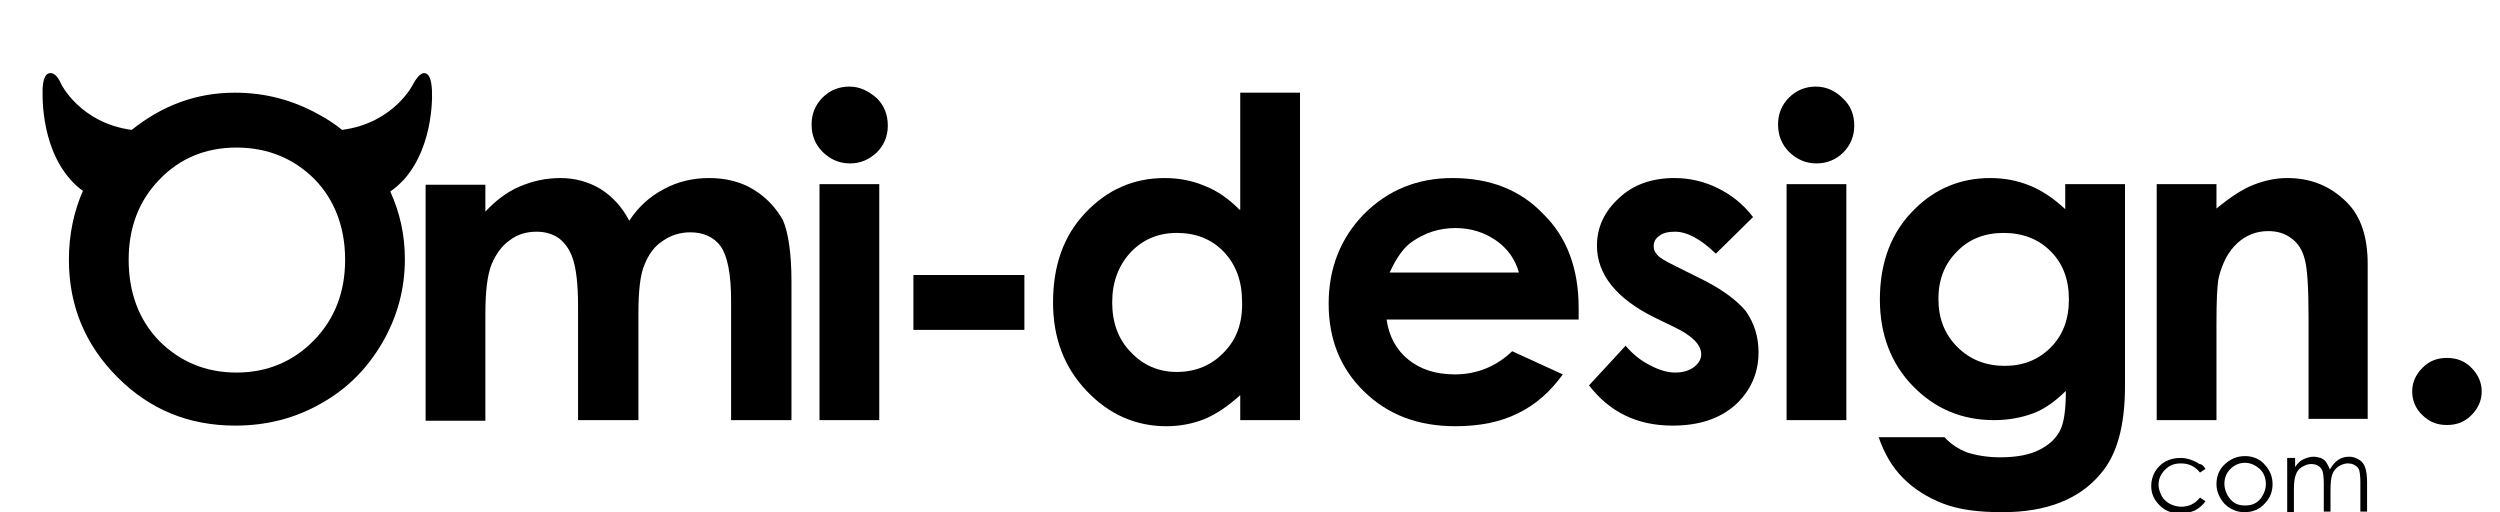 <?xml version="1.0" encoding="utf-8"?>
<!-- Generator: Adobe Illustrator 24.1.1, SVG Export Plug-In . SVG Version: 6.00 Build 0)  -->
<svg version="1.1" id="レイヤー_1" xmlns="http://www.w3.org/2000/svg" xmlns:xlink="http://www.w3.org/1999/xlink" x="0px"
	 y="0px" width="410px" height="84px" viewBox="0 0 410 84" style="enable-background:new 0 0 410 84;" xml:space="preserve">
<style type="text/css">
	.st0{fill:#FFFFFF;}
</style>
<g>
	<g>
		<path d="M361.7,76.9l-0.9,0.6c-0.8-1-1.8-1.5-3.1-1.5c-1.1,0-1.9,0.3-2.6,1s-1.1,1.5-1.1,2.5c0,0.6,0.2,1.2,0.5,1.8
			c0.3,0.6,0.8,1,1.3,1.3c0.6,0.3,1.2,0.5,1.9,0.5c1.3,0,2.3-0.5,3.1-1.5l0.9,0.6c-0.4,0.6-1,1.1-1.7,1.5c-0.7,0.3-1.5,0.5-2.4,0.5
			c-1.4,0-2.5-0.4-3.4-1.3c-0.9-0.9-1.4-1.9-1.4-3.2c0-0.8,0.2-1.6,0.6-2.3c0.4-0.7,1-1.3,1.7-1.7c0.7-0.4,1.6-0.6,2.5-0.6
			c0.6,0,1.1,0.1,1.7,0.3c0.5,0.2,1,0.4,1.4,0.7C361.1,76.1,361.4,76.4,361.7,76.9z"/>
		<path d="M368.2,74.8c1.3,0,2.5,0.5,3.3,1.5c0.8,0.9,1.2,1.9,1.2,3.1c0,1.2-0.4,2.3-1.3,3.2c-0.8,0.9-1.9,1.4-3.3,1.4
			c-1.3,0-2.4-0.5-3.3-1.4c-0.8-0.9-1.3-2-1.3-3.2c0-1.2,0.4-2.3,1.2-3.1C365.7,75.3,366.8,74.8,368.2,74.8z M368.2,75.9
			c-0.9,0-1.7,0.3-2.4,1c-0.7,0.7-1,1.5-1,2.5c0,0.6,0.2,1.2,0.5,1.8c0.3,0.5,0.7,1,1.2,1.3c0.5,0.3,1.1,0.4,1.7,0.4
			c0.6,0,1.2-0.1,1.7-0.4c0.5-0.3,0.9-0.7,1.2-1.3c0.3-0.5,0.5-1.1,0.5-1.8c0-1-0.3-1.8-1-2.5C369.9,76.3,369.1,75.9,368.2,75.9z"/>
		<path d="M375.3,75.1h1.1v1.5c0.4-0.6,0.8-1,1.2-1.2c0.6-0.3,1.2-0.5,1.8-0.5c0.4,0,0.8,0.1,1.2,0.2c0.4,0.2,0.7,0.4,0.9,0.7
			c0.2,0.3,0.4,0.7,0.6,1.2c0.4-0.7,0.8-1.2,1.4-1.6c0.6-0.4,1.2-0.5,1.8-0.5c0.6,0,1.1,0.2,1.6,0.5c0.5,0.3,0.8,0.7,1,1.3
			s0.3,1.4,0.3,2.4v4.8h-1.1V79c0-0.9-0.1-1.6-0.2-1.9c-0.1-0.4-0.4-0.6-0.7-0.8c-0.3-0.2-0.7-0.3-1.2-0.3c-0.5,0-1,0.2-1.5,0.5
			c-0.4,0.3-0.8,0.7-1,1.3c-0.2,0.5-0.3,1.4-0.3,2.7v3.4h-1.1v-4.5c0-1.1-0.1-1.8-0.2-2.1c-0.1-0.4-0.4-0.7-0.7-0.9
			c-0.3-0.2-0.7-0.3-1.2-0.3c-0.5,0-1,0.2-1.5,0.5c-0.5,0.3-0.8,0.7-1,1.3c-0.2,0.5-0.3,1.3-0.3,2.4v3.7h-1.1V75.1z"/>
	</g>
	<path d="M123.6,31.1c-2.1-1.3-4.6-1.9-7.3-1.9c-2.7,0-5.2,0.6-7.4,1.8c-2.3,1.2-4.2,2.9-5.7,5.2c-1.2-2.3-2.8-4-4.7-5.2
		c-2-1.2-4.2-1.8-6.6-1.8c-2.4,0-4.6,0.5-6.7,1.4c-2.1,0.9-3.9,2.3-5.6,4.1v-4.4h-9.8v38.7h9.8V51.6c0-3.7,0.3-6.4,1-8.2
		c0.7-1.7,1.7-3.1,3-4c1.3-1,2.8-1.4,4.4-1.4c1.5,0,2.7,0.4,3.7,1.1c1,0.8,1.8,1.9,2.3,3.5c0.5,1.6,0.8,4.1,0.8,7.5v18.8h9.9V51.4
		c0-3.7,0.3-6.4,1-8c0.7-1.7,1.6-3,3-3.9c1.3-0.9,2.8-1.4,4.5-1.4c2.2,0,3.9,0.8,5,2.3c1.1,1.6,1.7,4.5,1.7,8.9v19.6h9.9V46.2
		c0-4.6-0.5-8-1.4-10.1C127.2,34,125.7,32.4,123.6,31.1z"/>
	<path d="M139.3,14.2c-1.7,0-3.2,0.6-4.4,1.8c-1.2,1.2-1.8,2.7-1.8,4.4c0,1.8,0.6,3.3,1.8,4.5c1.2,1.2,2.7,1.9,4.5,1.9
		c1.7,0,3.1-0.6,4.4-1.8c1.2-1.2,1.8-2.7,1.8-4.4c0-1.8-0.6-3.3-1.8-4.5C142.4,14.9,141,14.2,139.3,14.2z"/>
	<rect x="134.4" y="30.2" width="9.8" height="38.7"/>
	<rect x="149.8" y="45.1" width="18.2" height="9"/>
	<path d="M203.3,34.4c-1.7-1.7-3.6-3.1-5.7-3.9c-2.1-0.9-4.3-1.3-6.6-1.3c-5.1,0-9.4,1.9-13,5.7c-3.6,3.8-5.3,8.7-5.3,14.7
		c0,5.8,1.8,10.6,5.5,14.5c3.7,3.9,8.1,5.8,13.1,5.8c2.2,0,4.3-0.4,6.3-1.2c1.9-0.8,3.8-2.1,5.8-3.9v4.1h9.8V15.2h-9.8V34.4z
		 M200.7,57.8c-2,2.1-4.6,3.2-7.7,3.2c-3,0-5.5-1.1-7.5-3.2c-2.1-2.1-3.1-4.9-3.1-8.2c0-3.3,1-6,3-8.2c2-2.1,4.5-3.2,7.6-3.2
		c3.1,0,5.7,1,7.7,3.1c2,2.1,3,4.8,3,8.2C203.8,52.9,202.8,55.7,200.7,57.8z"/>
	<path d="M238.2,29.2c-5.8,0-10.6,2-14.5,5.9c-3.8,3.9-5.8,8.8-5.8,14.7c0,5.8,1.9,10.6,5.8,14.4c3.9,3.8,8.8,5.7,15,5.7
		c4,0,7.4-0.7,10.2-2.1c2.9-1.4,5.3-3.5,7.4-6.4l-8.3-3.8c-2.6,2.5-5.8,3.8-9.4,3.8c-3.1,0-5.6-0.8-7.6-2.4c-2-1.6-3.2-3.8-3.6-6.6
		h31.5l0-1.9c0-6.4-1.9-11.6-5.8-15.4C249.3,31.1,244.3,29.2,238.2,29.2z M227.9,44.7c1.1-2.4,2.3-4.1,3.6-5
		c2.1-1.5,4.5-2.3,7.2-2.3c2.5,0,4.7,0.7,6.6,2c1.9,1.3,3.2,3.1,3.8,5.3H227.9z"/>
	<path d="M278.3,45.4l-3.6-1.8c-1.6-0.8-2.5-1.3-2.9-1.8c-0.4-0.4-0.6-0.9-0.6-1.4c0-0.7,0.3-1.3,0.9-1.7c0.6-0.5,1.5-0.7,2.6-0.7
		c2,0,4.2,1.2,6.7,3.6l6.1-6c-1.6-2.1-3.5-3.6-5.7-4.7c-2.2-1.1-4.6-1.7-7.2-1.7c-3.7,0-6.8,1.1-9.1,3.3c-2.4,2.2-3.6,4.8-3.6,7.8
		c0,4.7,3.2,8.7,9.5,11.8l3.3,1.6c2.9,1.4,4.3,2.9,4.3,4.4c0,0.8-0.4,1.5-1.2,2.1c-0.8,0.6-1.8,0.9-3.1,0.9c-1.2,0-2.6-0.4-4.1-1.2
		c-1.6-0.8-2.9-1.9-4-3.2l-6,6.5c3.4,4.4,7.9,6.6,13.7,6.6c4.3,0,7.7-1.1,10.3-3.4c2.5-2.3,3.8-5.2,3.8-8.6c0-2.6-0.7-4.8-2.1-6.8
		C284.7,49.1,282.1,47.2,278.3,45.4z"/>
	<path d="M297.8,14.2c-1.7,0-3.2,0.6-4.4,1.8c-1.2,1.2-1.8,2.7-1.8,4.4c0,1.8,0.6,3.3,1.8,4.5c1.2,1.2,2.7,1.9,4.5,1.9
		c1.7,0,3.2-0.6,4.4-1.8c1.2-1.2,1.8-2.7,1.8-4.4c0-1.8-0.6-3.3-1.9-4.5C301,14.9,299.5,14.2,297.8,14.2z"/>
	<rect x="293" y="30.2" width="9.8" height="38.7"/>
	<path d="M338.8,34.4c-2-1.9-4-3.2-6-4c-2-0.8-4.1-1.2-6.4-1.2c-4.8,0-9,1.7-12.4,5.1c-3.8,3.7-5.7,8.7-5.7,14.8
		c0,5.7,1.8,10.5,5.4,14.2c3.6,3.7,8,5.6,13.3,5.6c2.4,0,4.5-0.4,6.4-1.1c1.9-0.7,3.7-2,5.4-3.7c0,3.1-0.3,5.3-1,6.6
		c-0.7,1.3-1.8,2.3-3.4,3.1c-1.6,0.8-3.7,1.2-6.4,1.2c-2,0-3.8-0.3-5.4-0.8c-1.5-0.6-2.7-1.4-3.7-2.5h-10.8c0.9,2.6,2.2,4.9,4,6.7
		c1.8,1.8,4,3.2,6.6,4.2c2.6,1,5.8,1.4,9.7,1.4c7.2,0,12.6-2.1,16.1-6.3c2.7-3.1,4-7.9,4-14.4V30.2h-9.8V34.4z M336.3,57
		c-2,2-4.5,3-7.5,3c-3.1,0-5.7-1-7.8-3.1c-2.1-2.1-3.1-4.7-3.1-7.9c0-3.1,1-5.7,3-7.7c2-2.1,4.6-3.1,7.7-3.1c3.1,0,5.7,1,7.7,3
		c2,2,3,4.6,3,7.9C339.3,52.4,338.3,55,336.3,57z"/>
	<path d="M375.1,29.2c-1.9,0-3.7,0.4-5.5,1.1c-1.8,0.7-3.8,2-6.1,3.9v-4h-9.8v38.7h9.8V53.3c0-4,0.1-6.6,0.4-7.9
		c0.6-2.3,1.5-4.1,3-5.5c1.4-1.3,3.1-2,5.1-2c1.5,0,2.8,0.4,3.8,1.2c1.1,0.8,1.8,1.9,2.2,3.5c0.4,1.5,0.6,4.6,0.6,9.2v16.9h9.7V43.3
		c0-4.4-1.1-7.8-3.4-10.1C382.2,30.5,379,29.2,375.1,29.2z"/>
	<path d="M405.3,60.3c-1.1-1.1-2.4-1.6-4-1.6c-1.6,0-2.9,0.5-4,1.6c-1.1,1.1-1.7,2.4-1.7,3.9c0,1.5,0.6,2.9,1.7,3.9
		c1.1,1.1,2.4,1.6,4,1.6c1.6,0,2.9-0.5,4-1.6c1.1-1.1,1.7-2.4,1.7-3.9C407,62.7,406.4,61.4,405.3,60.3z"/>
	<path d="M66.2,29.5c5.2-5.8,4.7-14.8,4.6-15.2c-0.1-1.4-0.5-2.2-1.1-2.3c-0.6-0.1-1.2,0.5-1.9,1.7c0,0.1-3.2,6.5-11.7,7.6
		c-1.1-0.9-2.3-1.7-3.6-2.4c-4.4-2.5-9-3.7-14-3.7c-6.3,0-11.9,2.1-16.9,6.1C13.2,20.2,10,13.8,10,13.7c-0.6-1.3-1.2-1.8-1.9-1.7
		c-0.6,0.1-1,0.9-1.1,2.3c0,0.4-0.6,9.4,4.6,15.2c0.6,0.7,1.3,1.3,2,1.8c-1.5,3.4-2.3,7.2-2.3,11.3c0,7.6,2.7,14,8,19.3
		c5.3,5.3,11.7,7.9,19.3,7.9c5.1,0,9.8-1.2,14-3.6c4.3-2.4,7.6-5.7,10.1-10c2.5-4.3,3.7-8.9,3.7-13.7c0-3.9-0.8-7.6-2.4-11.1
		C64.8,30.9,65.5,30.2,66.2,29.5z M51.5,55.8c-3.4,3.5-7.7,5.3-12.7,5.3c-5.1,0-9.3-1.8-12.7-5.2c-3.3-3.4-5-7.9-5-13.3
		c0-5.3,1.7-9.7,5-13.1c3.3-3.5,7.6-5.3,12.7-5.3c5.1,0,9.4,1.8,12.8,5.2c3.3,3.4,5,7.9,5,13.2C56.6,47.9,54.9,52.3,51.5,55.8z"/>
</g>
</svg>
